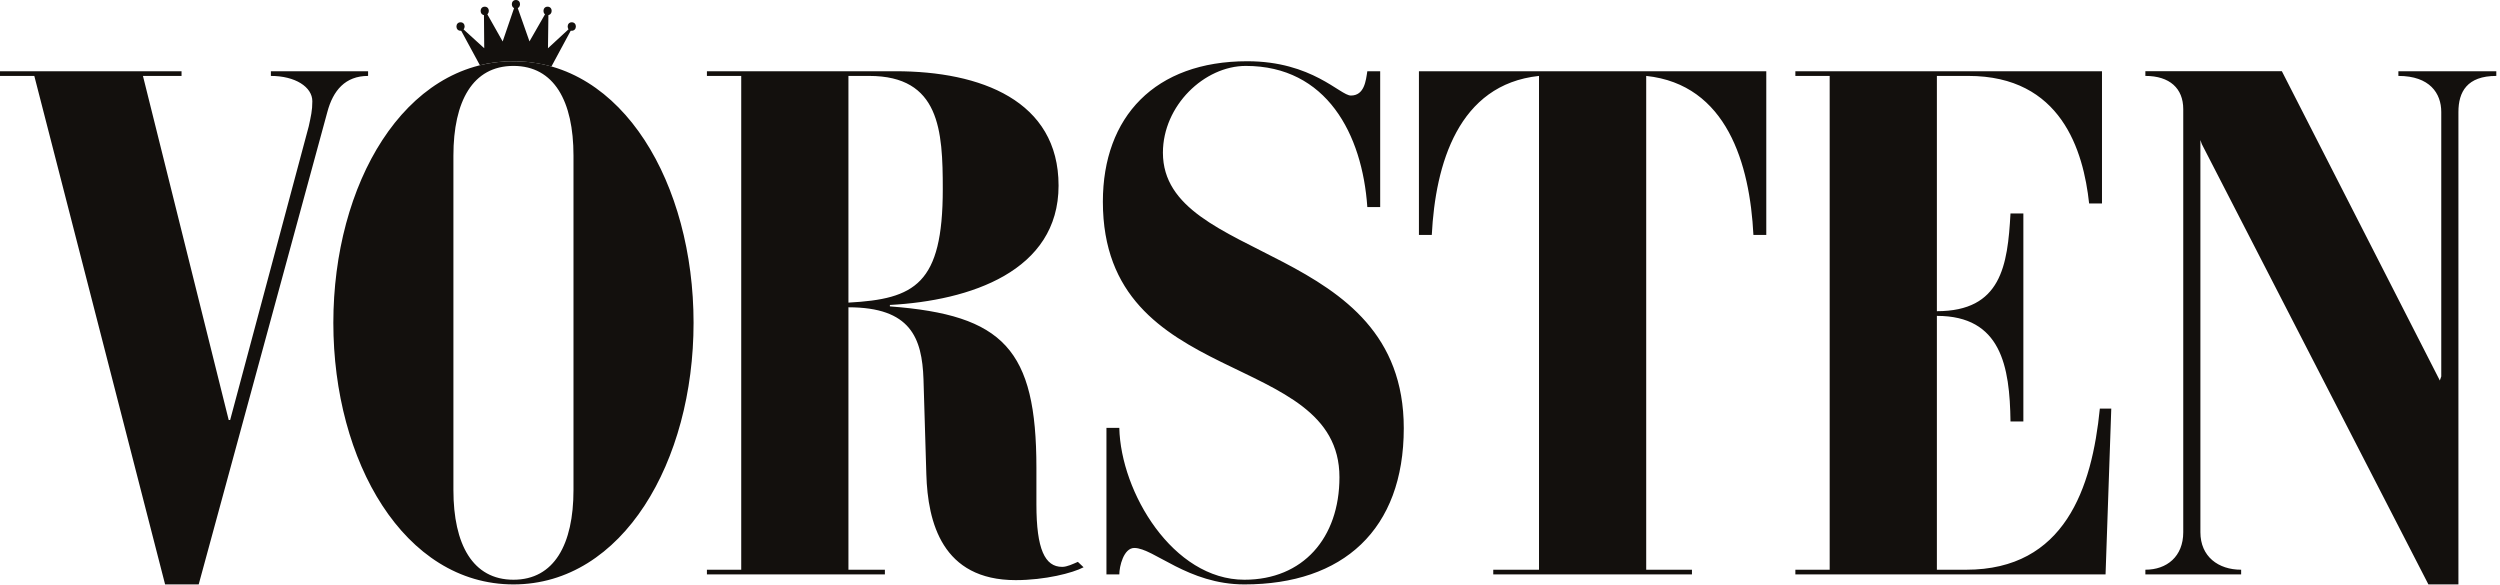 <!-- Generated by IcoMoon.io -->
<svg version="1.1" xmlns="http://www.w3.org/2000/svg" width="1068" height="250" viewBox="0 0 1068 250" fill="none">
<title>RM</title>
<path fill="#13100d" d="M233.973 20.592c-0.187-0.031-0.372-0.061-0.558-0.093 0.225 0.039 0.453 0.075 0.678 0.112l0.22-17.097-8.122 14.169-5.803-16.487-5.648 16.515-8.015-14.197 0.137 17.097-11.445-10.429 9.602 17.71c7.227-1.923 15.223-1.737 15.223-1.737s7.487 0.005 15.333 2.242l9.817-18.215-11.298 10.429c0 0-0.052-0.009-0.12-0.019z"></path>
<path fill="#10101b" d="M234.093 20.604c-0.053-0.009-0.073-0.012-0.12-0.019 0.067 0.010 0.12 0.019 0.12 0.019z"></path>
<path fill="#10101b" d="M233.78 20.553c-0.662-0.108-0.323-0.052 0 0v0z"></path>
<path fill="#13100d" d="M220.403 0c-2.357 0-2.313 3.637 0 3.621 2.303-0.016 2.37-3.621 0-3.621z"></path>
<path fill="#13100d" d="M207.077 2.856c-2.357 0-2.313 3.637 0 3.621 2.303-0.016 2.368-3.621 0-3.621z"></path>
<path fill="#13100d" d="M196.743 9.52c-2.357 0-2.312 3.637 0 3.621 2.303-0.016 2.368-3.621 0-3.621z"></path>
<path fill="#13100d" d="M244.26 9.52c-2.357 0-2.313 3.637 0 3.621 2.303-0.016 2.37-3.621 0-3.621z"></path>
<path fill="#13100d" d="M233.923 2.856c-2.357 0-2.312 3.637 0 3.621 2.303-0.016 2.368-3.621 0-3.621z"></path>
<path fill="#13100d" d="M70.531 249.662h14.351l54.96-201.825c2.442-9.16 7.633-15.403 17.403-15.403v-2.001h-41.525v2.001c10.382 0 17.71 4.717 17.71 10.824 0 3.969-0.61 6.411-1.528 10.686l-33.585 125.492h-0.612l-36.64-147.001h16.489v-2.001h-77.553v2.001h14.655l55.876 217.228zM142.403 137.909c0 59.236 30.227 111.752 76.944 111.752 46.715 0 76.943-52.517 76.943-111.752 0-59.233-30.228-111.75-76.943-111.75-46.717 0-76.944 52.517-76.944 111.75zM244.995 209.358c0 23.205-8.245 38.302-25.648 38.302-17.405 0-25.648-15.097-25.648-38.302v-142.896c0-23.205 8.243-38.304 25.648-38.304 17.403 0 25.648 15.099 25.648 38.304v142.896zM301.998 245.387h76.027v-2h-15.572v-112.11c26.563 0 31.448 13.045 32.062 30.754l1.218 40.61c0.612 20.457 6.72 45.19 38.168 45.19 12.518 0 24.427-3.053 29.007-5.497l-2.442-2.305c-2.138 0.915-4.582 2.137-6.718 2.137-7.328 0-10.992-7.465-10.992-26.7v-15.573c0-50.685-14.045-65.34-62.593-69.005v-0.61c34.197-1.832 72.058-14.351 72.058-50.991 0-36.334-33.28-48.854-69.617-48.854h-80.607v2.001h14.657v210.953h-14.657v2zM362.453 32.434h8.855c30.228 0 31.45 23.341 31.45 48.38 0 40.609-11.91 46.936-40.305 48.464v-96.844zM472.677 245.387h5.495c0-3.358 1.833-11.298 6.412-11.298 8.245 0 22.9 15.573 47.022 15.573 42.135 0 68.088-23.373 68.088-66.732 0-79.775-102.897-70.141-102.897-117.689 0-20.152 17.708-37.082 35.418-37.082 34.502 0 49.77 29.144 51.905 60.288h5.497v-58.013h-5.497c-0.61 3.969-1.22 10.382-7.020 10.382-4.582 0-16.488-14.655-44.275-14.655-39.387 0-61.677 23.679-61.677 60.013 0 80.606 101.067 62.729 101.067 117.689 0 25.955-15.573 43.798-40.61 43.798-30.533 0-52.822-37.387-53.433-64.867h-5.495v62.593zM637.92 245.387h84.882v-2h-19.542v-210.953c34.505 3.663 44.275 37.692 45.8 67.92h5.497v-69.921h-148.39v69.921h5.495c1.528-30.228 11.298-64.257 45.8-67.92v210.953h-19.542v2zM766.98 245.387h132.515l2.442-70.837h-4.885c-3.36 33.892-14.96 68.837-57.095 68.837h-12.52v-108.445c27.48 0 31.143 21.594 31.448 45.105h5.497v-88.853h-5.497c-1.22 22.289-3.968 41.747-31.448 41.747v-100.507h13.435c39.692 0 49.158 31.891 51.602 54.487h5.495v-56.488h-130.988v2.001h14.657v210.953h-14.657v2zM916.502 245.387h40.913v-2c-9.77 0-17.405-5.632-17.405-16.015v-167.542l0.612 1.748 96.792 188.084h12.823v-201.825c0-8.548 3.663-15.403 16.183-15.403v-2.001h-41.832v2.001c13.435 0 18.318 7.465 18.318 15.403v112.974l-0.608 1.748-67.482-132.126h-58.315v2.001c10.382 0 16.182 5.327 16.182 14.181v180.757c0 10.383-7.022 16.015-16.182 16.015v2z"></path>
</svg>
